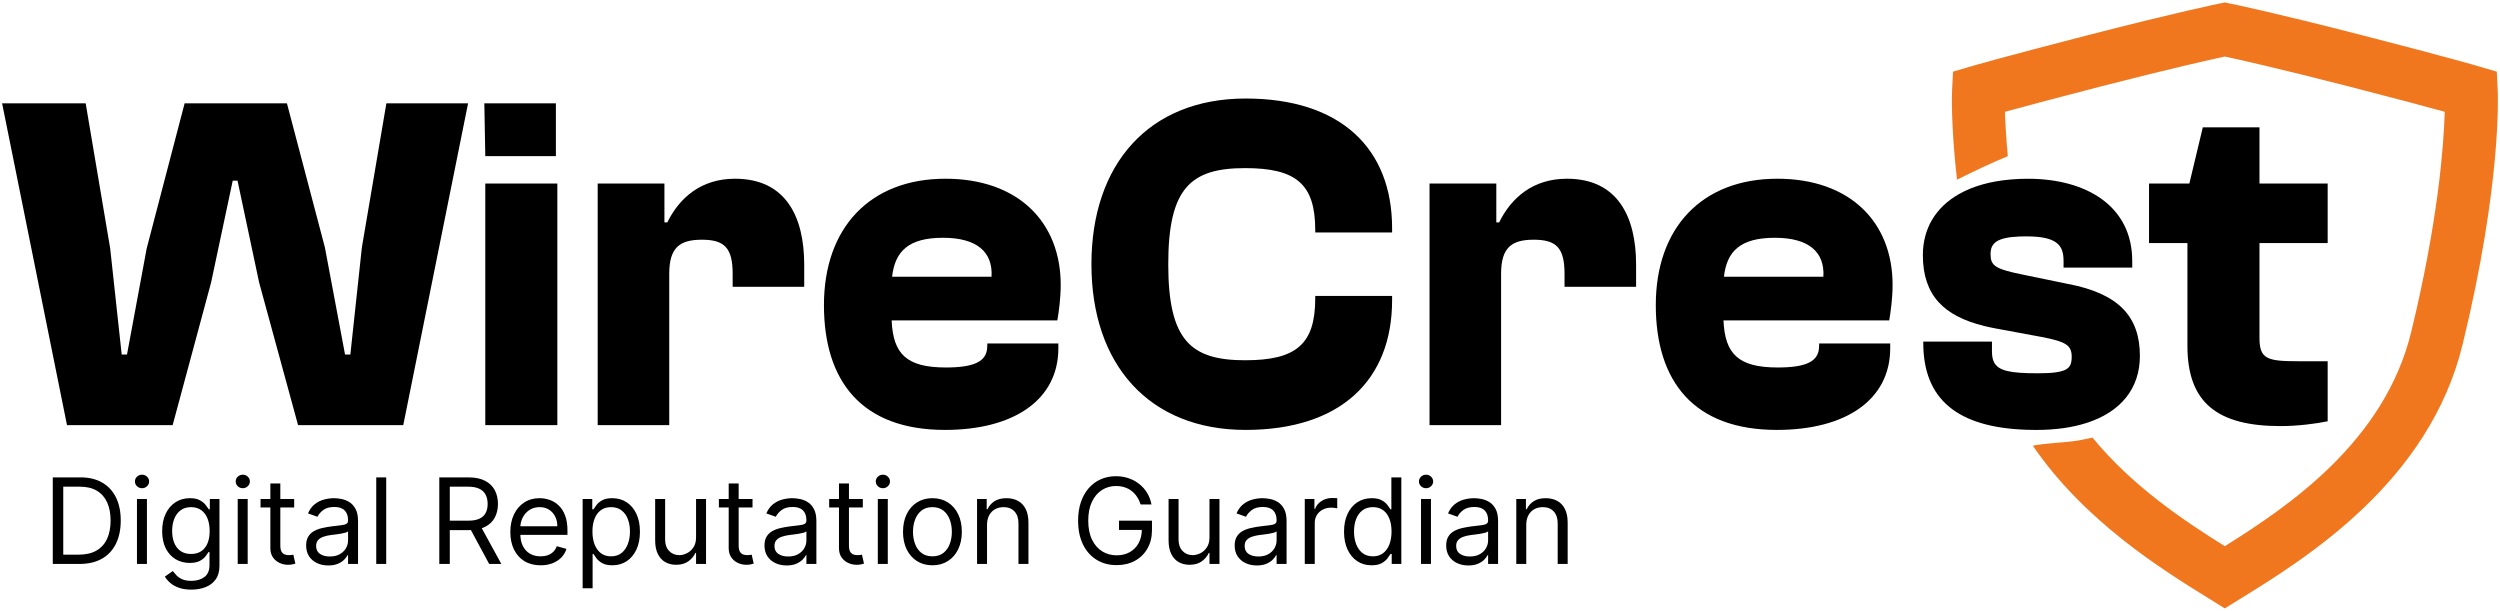 <svg xmlns="http://www.w3.org/2000/svg" width="712" height="174" viewBox="0 0 712 174" fill="none">
<path d="M22.639 160.61H15.033V135.961H22.976C25.367 135.961 27.413 136.455 29.114 137.442C30.815 138.421 32.119 139.829 33.026 141.666C33.932 143.495 34.386 145.686 34.386 148.237C34.386 150.805 33.928 153.015 33.014 154.869C32.099 156.714 30.767 158.134 29.018 159.129C27.269 160.116 25.142 160.61 22.639 160.61ZM18.017 157.962H22.446C24.484 157.962 26.173 157.569 27.513 156.782C28.853 155.996 29.852 154.877 30.51 153.425C31.168 151.972 31.497 150.243 31.497 148.237C31.497 146.248 31.172 144.534 30.522 143.098C29.872 141.654 28.901 140.547 27.61 139.777C26.318 138.998 24.709 138.609 22.783 138.609H18.017V157.962ZM39.007 160.61V142.123H41.847V160.61H39.007ZM40.451 139.042C39.898 139.042 39.42 138.854 39.019 138.477C38.626 138.1 38.429 137.646 38.429 137.117C38.429 136.587 38.626 136.134 39.019 135.757C39.42 135.38 39.898 135.191 40.451 135.191C41.005 135.191 41.478 135.38 41.871 135.757C42.273 136.134 42.473 136.587 42.473 137.117C42.473 137.646 42.273 138.1 41.871 138.477C41.478 138.854 41.005 139.042 40.451 139.042ZM54.512 167.927C53.139 167.927 51.96 167.751 50.973 167.398C49.986 167.053 49.164 166.595 48.506 166.026C47.856 165.464 47.339 164.862 46.953 164.22L49.216 162.632C49.473 162.969 49.798 163.354 50.191 163.787C50.584 164.228 51.122 164.609 51.804 164.93C52.494 165.259 53.396 165.424 54.512 165.424C56.004 165.424 57.236 165.063 58.206 164.341C59.177 163.619 59.663 162.487 59.663 160.947V157.192H59.422C59.213 157.529 58.916 157.946 58.531 158.443C58.154 158.933 57.609 159.37 56.895 159.755C56.188 160.132 55.234 160.321 54.03 160.321C52.538 160.321 51.198 159.968 50.01 159.262C48.831 158.556 47.896 157.529 47.206 156.181C46.524 154.833 46.183 153.196 46.183 151.27C46.183 149.377 46.516 147.728 47.182 146.324C47.848 144.912 48.775 143.82 49.962 143.05C51.15 142.272 52.522 141.883 54.078 141.883C55.282 141.883 56.237 142.083 56.943 142.484C57.657 142.878 58.202 143.327 58.58 143.832C58.965 144.33 59.261 144.739 59.47 145.06H59.759V142.123H62.503V161.139C62.503 162.728 62.142 164.02 61.42 165.015C60.706 166.018 59.743 166.752 58.531 167.217C57.328 167.69 55.988 167.927 54.512 167.927ZM54.415 157.769C55.555 157.769 56.517 157.509 57.304 156.987C58.09 156.466 58.688 155.715 59.097 154.736C59.506 153.758 59.711 152.586 59.711 151.222C59.711 149.89 59.51 148.715 59.109 147.696C58.708 146.677 58.114 145.878 57.328 145.301C56.541 144.723 55.571 144.434 54.415 144.434C53.212 144.434 52.209 144.739 51.407 145.349C50.612 145.959 50.014 146.777 49.613 147.804C49.22 148.831 49.023 149.97 49.023 151.222C49.023 152.506 49.224 153.641 49.625 154.628C50.034 155.607 50.636 156.377 51.431 156.939C52.233 157.493 53.228 157.769 54.415 157.769ZM67.702 160.61V142.123H70.543V160.61H67.702ZM69.147 139.042C68.593 139.042 68.115 138.854 67.714 138.477C67.321 138.1 67.125 137.646 67.125 137.117C67.125 136.587 67.321 136.134 67.714 135.757C68.115 135.38 68.593 135.191 69.147 135.191C69.7 135.191 70.174 135.38 70.567 135.757C70.968 136.134 71.168 136.587 71.168 137.117C71.168 137.646 70.968 138.1 70.567 138.477C70.174 138.854 69.7 139.042 69.147 139.042ZM83.784 142.123V144.53H74.204V142.123H83.784ZM76.997 137.694H79.837V155.314C79.837 156.116 79.953 156.718 80.186 157.119C80.427 157.513 80.732 157.777 81.101 157.914C81.478 158.042 81.875 158.106 82.292 158.106C82.605 158.106 82.862 158.09 83.062 158.058C83.263 158.018 83.424 157.986 83.544 157.962L84.121 160.513C83.929 160.586 83.66 160.658 83.315 160.73C82.97 160.81 82.533 160.85 82.003 160.85C81.201 160.85 80.415 160.678 79.644 160.333C78.882 159.988 78.248 159.462 77.743 158.756C77.245 158.05 76.997 157.16 76.997 156.084V137.694ZM93.497 161.043C92.326 161.043 91.263 160.822 90.308 160.381C89.353 159.932 88.595 159.286 88.033 158.443C87.471 157.593 87.191 156.566 87.191 155.362C87.191 154.303 87.399 153.445 87.816 152.787C88.234 152.121 88.791 151.599 89.489 151.222C90.187 150.845 90.958 150.564 91.8 150.38C92.65 150.187 93.505 150.035 94.364 149.922C95.487 149.778 96.397 149.67 97.096 149.597C97.802 149.517 98.315 149.385 98.636 149.2C98.965 149.016 99.13 148.695 99.13 148.237V148.141C99.13 146.954 98.805 146.031 98.155 145.373C97.513 144.715 96.538 144.386 95.23 144.386C93.874 144.386 92.811 144.683 92.041 145.277C91.27 145.87 90.729 146.504 90.416 147.178L87.72 146.215C88.201 145.092 88.843 144.218 89.646 143.592C90.456 142.958 91.339 142.517 92.293 142.268C93.256 142.011 94.203 141.883 95.134 141.883C95.728 141.883 96.41 141.955 97.18 142.099C97.958 142.236 98.708 142.521 99.43 142.954C100.161 143.387 100.766 144.041 101.248 144.916C101.729 145.79 101.97 146.962 101.97 148.43V160.61H99.13V158.106H98.985C98.793 158.508 98.472 158.937 98.022 159.394C97.573 159.851 96.975 160.241 96.229 160.562C95.483 160.882 94.572 161.043 93.497 161.043ZM93.93 158.491C95.054 158.491 96 158.271 96.771 157.83C97.549 157.388 98.135 156.819 98.528 156.121C98.929 155.422 99.13 154.688 99.13 153.918V151.318C99.009 151.463 98.744 151.595 98.335 151.716C97.934 151.828 97.469 151.928 96.939 152.016C96.418 152.097 95.908 152.169 95.411 152.233C94.921 152.289 94.524 152.337 94.219 152.378C93.481 152.474 92.791 152.63 92.149 152.847C91.515 153.056 91.002 153.372 90.609 153.798C90.223 154.215 90.031 154.785 90.031 155.507C90.031 156.494 90.396 157.24 91.126 157.745C91.864 158.243 92.799 158.491 93.93 158.491ZM109.994 135.961V160.61H107.154V135.961H109.994ZM125.114 160.61V135.961H133.442C135.368 135.961 136.949 136.29 138.184 136.948C139.42 137.598 140.335 138.493 140.928 139.632C141.522 140.771 141.819 142.067 141.819 143.52C141.819 144.972 141.522 146.26 140.928 147.383C140.335 148.506 139.424 149.389 138.196 150.031C136.969 150.664 135.4 150.981 133.49 150.981H126.751V148.285H133.394C134.71 148.285 135.769 148.093 136.571 147.708C137.382 147.323 137.968 146.777 138.329 146.071C138.698 145.357 138.882 144.506 138.882 143.52C138.882 142.533 138.698 141.67 138.329 140.932C137.96 140.194 137.37 139.624 136.559 139.223C135.749 138.814 134.678 138.609 133.346 138.609H128.099V160.61H125.114ZM136.716 149.537L142.782 160.61H139.316L133.346 149.537H136.716ZM153.96 160.995C152.178 160.995 150.642 160.602 149.35 159.815C148.066 159.021 147.075 157.914 146.377 156.494C145.687 155.065 145.342 153.405 145.342 151.511C145.342 149.617 145.687 147.949 146.377 146.504C147.075 145.052 148.046 143.921 149.29 143.11C150.541 142.292 152.002 141.883 153.671 141.883C154.634 141.883 155.584 142.043 156.523 142.364C157.462 142.685 158.316 143.207 159.087 143.929C159.857 144.643 160.471 145.59 160.928 146.769C161.385 147.949 161.614 149.401 161.614 151.126V152.329H147.364V149.874H158.726C158.726 148.831 158.517 147.9 158.1 147.082C157.69 146.264 157.105 145.618 156.343 145.144C155.588 144.671 154.698 144.434 153.671 144.434C152.539 144.434 151.56 144.715 150.734 145.277C149.916 145.83 149.286 146.552 148.845 147.443C148.403 148.334 148.183 149.288 148.183 150.307V151.944C148.183 153.34 148.423 154.524 148.905 155.495C149.394 156.457 150.072 157.192 150.939 157.697C151.805 158.195 152.812 158.443 153.96 158.443C154.706 158.443 155.38 158.339 155.981 158.13C156.591 157.914 157.117 157.593 157.558 157.168C157.999 156.734 158.34 156.197 158.581 155.555L161.325 156.325C161.036 157.256 160.551 158.074 159.869 158.78C159.187 159.478 158.344 160.024 157.341 160.417C156.339 160.802 155.211 160.995 153.96 160.995ZM165.935 167.542V142.123H168.679V145.06H169.016C169.224 144.739 169.513 144.33 169.882 143.832C170.259 143.327 170.797 142.878 171.495 142.484C172.201 142.083 173.156 141.883 174.359 141.883C175.916 141.883 177.288 142.272 178.476 143.05C179.663 143.828 180.59 144.932 181.256 146.36C181.922 147.788 182.255 149.473 182.255 151.415C182.255 153.372 181.922 155.069 181.256 156.506C180.59 157.934 179.667 159.041 178.488 159.827C177.308 160.606 175.948 160.995 174.408 160.995C173.22 160.995 172.269 160.798 171.555 160.405C170.841 160.004 170.291 159.551 169.906 159.045C169.521 158.532 169.224 158.106 169.016 157.769H168.775V167.542H165.935ZM168.727 151.367C168.727 152.763 168.931 153.994 169.341 155.061C169.75 156.121 170.348 156.951 171.134 157.553C171.92 158.146 172.883 158.443 174.022 158.443C175.21 158.443 176.201 158.13 176.995 157.505C177.798 156.871 178.399 156.02 178.8 154.953C179.21 153.878 179.414 152.682 179.414 151.367C179.414 150.067 179.214 148.895 178.812 147.852C178.419 146.801 177.822 145.971 177.019 145.361C176.225 144.743 175.226 144.434 174.022 144.434C172.867 144.434 171.896 144.727 171.11 145.313C170.324 145.89 169.73 146.701 169.329 147.744C168.927 148.779 168.727 149.986 168.727 151.367ZM198.238 153.051V142.123H201.078V160.61H198.238V157.48H198.045C197.612 158.419 196.938 159.218 196.023 159.876C195.108 160.525 193.953 160.85 192.557 160.85C191.401 160.85 190.374 160.598 189.476 160.092C188.577 159.579 187.871 158.808 187.358 157.781C186.844 156.746 186.587 155.443 186.587 153.87V142.123H189.428V153.677C189.428 155.025 189.805 156.1 190.559 156.903C191.321 157.705 192.292 158.106 193.472 158.106C194.178 158.106 194.896 157.926 195.626 157.565C196.364 157.204 196.982 156.65 197.479 155.904C197.985 155.158 198.238 154.207 198.238 153.051ZM214.32 142.123V144.53H204.74V142.123H214.32ZM207.532 137.694H210.372V155.314C210.372 156.116 210.488 156.718 210.721 157.119C210.962 157.513 211.267 157.777 211.636 157.914C212.013 158.042 212.41 158.106 212.827 158.106C213.14 158.106 213.397 158.09 213.598 158.058C213.798 158.018 213.959 157.986 214.079 157.962L214.657 160.513C214.464 160.586 214.195 160.658 213.85 160.73C213.505 160.81 213.068 160.85 212.539 160.85C211.736 160.85 210.95 160.678 210.18 160.333C209.417 159.988 208.783 159.462 208.278 158.756C207.781 158.05 207.532 157.16 207.532 156.084V137.694ZM224.032 161.043C222.861 161.043 221.798 160.822 220.843 160.381C219.888 159.932 219.13 159.286 218.568 158.443C218.007 157.593 217.726 156.566 217.726 155.362C217.726 154.303 217.934 153.445 218.352 152.787C218.769 152.121 219.326 151.599 220.024 151.222C220.723 150.845 221.493 150.564 222.335 150.38C223.186 150.187 224.04 150.035 224.899 149.922C226.022 149.778 226.933 149.67 227.631 149.597C228.337 149.517 228.85 149.385 229.171 149.2C229.5 149.016 229.665 148.695 229.665 148.237V148.141C229.665 146.954 229.34 146.031 228.69 145.373C228.048 144.715 227.073 144.386 225.765 144.386C224.409 144.386 223.346 144.683 222.576 145.277C221.806 145.87 221.264 146.504 220.951 147.178L218.255 146.215C218.737 145.092 219.379 144.218 220.181 143.592C220.991 142.958 221.874 142.517 222.829 142.268C223.792 142.011 224.738 141.883 225.669 141.883C226.263 141.883 226.945 141.955 227.715 142.099C228.493 142.236 229.244 142.521 229.966 142.954C230.696 143.387 231.302 144.041 231.783 144.916C232.264 145.79 232.505 146.962 232.505 148.43V160.61H229.665V158.106H229.52C229.328 158.508 229.007 158.937 228.558 159.394C228.108 159.851 227.51 160.241 226.764 160.562C226.018 160.882 225.107 161.043 224.032 161.043ZM224.466 158.491C225.589 158.491 226.536 158.271 227.306 157.83C228.084 157.388 228.67 156.819 229.063 156.121C229.464 155.422 229.665 154.688 229.665 153.918V151.318C229.544 151.463 229.28 151.595 228.87 151.716C228.469 151.828 228.004 151.928 227.474 152.016C226.953 152.097 226.443 152.169 225.946 152.233C225.456 152.289 225.059 152.337 224.754 152.378C224.016 152.474 223.326 152.63 222.684 152.847C222.05 153.056 221.537 153.372 221.144 153.798C220.759 154.215 220.566 154.785 220.566 155.507C220.566 156.494 220.931 157.24 221.661 157.745C222.399 158.243 223.334 158.491 224.466 158.491ZM245.729 142.123V144.53H236.149V142.123H245.729ZM238.941 137.694H241.781V155.314C241.781 156.116 241.898 156.718 242.13 157.119C242.371 157.513 242.676 157.777 243.045 157.914C243.422 158.042 243.819 158.106 244.237 158.106C244.549 158.106 244.806 158.09 245.007 158.058C245.207 158.018 245.368 157.986 245.488 157.962L246.066 160.513C245.873 160.586 245.605 160.658 245.26 160.73C244.915 160.81 244.477 160.85 243.948 160.85C243.145 160.85 242.359 160.678 241.589 160.333C240.827 159.988 240.193 159.462 239.687 158.756C239.19 158.05 238.941 157.16 238.941 156.084V137.694ZM250.001 160.61V142.123H252.842V160.61H250.001ZM251.446 139.042C250.892 139.042 250.415 138.854 250.014 138.477C249.62 138.1 249.424 137.646 249.424 137.117C249.424 136.587 249.62 136.134 250.014 135.757C250.415 135.38 250.892 135.191 251.446 135.191C251.999 135.191 252.473 135.38 252.866 135.757C253.267 136.134 253.468 136.587 253.468 137.117C253.468 137.646 253.267 138.1 252.866 138.477C252.473 138.854 251.999 139.042 251.446 139.042ZM265.554 160.995C263.885 160.995 262.421 160.598 261.161 159.803C259.91 159.009 258.931 157.898 258.225 156.47C257.527 155.041 257.178 153.372 257.178 151.463C257.178 149.537 257.527 147.856 258.225 146.42C258.931 144.984 259.91 143.869 261.161 143.074C262.421 142.28 263.885 141.883 265.554 141.883C267.223 141.883 268.683 142.28 269.935 143.074C271.195 143.869 272.174 144.984 272.872 146.42C273.578 147.856 273.931 149.537 273.931 151.463C273.931 153.372 273.578 155.041 272.872 156.47C272.174 157.898 271.195 159.009 269.935 159.803C268.683 160.598 267.223 160.995 265.554 160.995ZM265.554 158.443C266.822 158.443 267.865 158.118 268.683 157.468C269.502 156.819 270.108 155.964 270.501 154.905C270.894 153.846 271.09 152.698 271.09 151.463C271.09 150.227 270.894 149.076 270.501 148.009C270.108 146.942 269.502 146.079 268.683 145.421C267.865 144.763 266.822 144.434 265.554 144.434C264.286 144.434 263.243 144.763 262.425 145.421C261.607 146.079 261.001 146.942 260.608 148.009C260.214 149.076 260.018 150.227 260.018 151.463C260.018 152.698 260.214 153.846 260.608 154.905C261.001 155.964 261.607 156.819 262.425 157.468C263.243 158.118 264.286 158.443 265.554 158.443ZM281.107 149.489V160.61H278.266V142.123H281.011V145.012H281.251C281.685 144.073 282.342 143.319 283.225 142.749C284.108 142.172 285.247 141.883 286.643 141.883C287.895 141.883 288.99 142.139 289.929 142.653C290.867 143.158 291.598 143.929 292.119 144.964C292.641 145.991 292.901 147.291 292.901 148.863V160.61H290.061V149.056C290.061 147.603 289.684 146.472 288.93 145.662C288.176 144.843 287.141 144.434 285.825 144.434C284.918 144.434 284.108 144.631 283.394 145.024C282.687 145.417 282.13 145.991 281.721 146.745C281.311 147.499 281.107 148.414 281.107 149.489ZM324.858 143.664C324.593 142.854 324.244 142.127 323.811 141.486C323.386 140.836 322.876 140.282 322.283 139.825C321.697 139.367 321.031 139.018 320.285 138.778C319.539 138.537 318.72 138.417 317.83 138.417C316.369 138.417 315.041 138.794 313.846 139.548C312.65 140.302 311.7 141.413 310.994 142.882C310.287 144.35 309.934 146.151 309.934 148.285C309.934 150.42 310.291 152.221 311.006 153.689C311.72 155.158 312.687 156.269 313.906 157.023C315.126 157.777 316.498 158.154 318.022 158.154C319.434 158.154 320.678 157.854 321.753 157.252C322.836 156.642 323.679 155.784 324.281 154.676C324.89 153.561 325.195 152.249 325.195 150.741L326.11 150.933H318.696V148.285H328.084V150.933C328.084 152.963 327.65 154.728 326.784 156.229C325.925 157.729 324.738 158.893 323.221 159.719C321.713 160.537 319.98 160.947 318.022 160.947C315.84 160.947 313.922 160.433 312.269 159.406C310.624 158.379 309.341 156.919 308.418 155.025C307.503 153.132 307.046 150.885 307.046 148.285C307.046 146.336 307.307 144.583 307.828 143.026C308.358 141.461 309.104 140.13 310.067 139.03C311.03 137.931 312.169 137.089 313.485 136.503C314.801 135.917 316.249 135.624 317.83 135.624C319.129 135.624 320.341 135.821 321.464 136.214C322.596 136.599 323.603 137.149 324.485 137.863C325.376 138.569 326.118 139.415 326.712 140.402C327.305 141.381 327.715 142.468 327.939 143.664H324.858ZM344.461 153.051V142.123H347.301V160.61H344.461V157.48H344.268C343.835 158.419 343.161 159.218 342.246 159.876C341.332 160.525 340.176 160.85 338.78 160.85C337.625 160.85 336.598 160.598 335.699 160.092C334.8 159.579 334.094 158.808 333.581 157.781C333.067 156.746 332.811 155.443 332.811 153.87V142.123H335.651V153.677C335.651 155.025 336.028 156.1 336.782 156.903C337.544 157.705 338.515 158.106 339.695 158.106C340.401 158.106 341.119 157.926 341.849 157.565C342.587 157.204 343.205 156.65 343.703 155.904C344.208 155.158 344.461 154.207 344.461 153.051ZM357.943 161.043C356.772 161.043 355.709 160.822 354.754 160.381C353.799 159.932 353.041 159.286 352.479 158.443C351.918 157.593 351.637 156.566 351.637 155.362C351.637 154.303 351.845 153.445 352.263 152.787C352.68 152.121 353.238 151.599 353.936 151.222C354.634 150.845 355.404 150.564 356.246 150.38C357.097 150.187 357.951 150.035 358.81 149.922C359.933 149.778 360.844 149.67 361.542 149.597C362.248 149.517 362.762 149.385 363.082 149.2C363.411 149.016 363.576 148.695 363.576 148.237V148.141C363.576 146.954 363.251 146.031 362.601 145.373C361.959 144.715 360.984 144.386 359.676 144.386C358.32 144.386 357.257 144.683 356.487 145.277C355.717 145.87 355.175 146.504 354.862 147.178L352.166 146.215C352.648 145.092 353.29 144.218 354.092 143.592C354.902 142.958 355.785 142.517 356.74 142.268C357.703 142.011 358.649 141.883 359.58 141.883C360.174 141.883 360.856 141.955 361.626 142.099C362.404 142.236 363.155 142.521 363.877 142.954C364.607 143.387 365.213 144.041 365.694 144.916C366.176 145.79 366.416 146.962 366.416 148.43V160.61H363.576V158.106H363.431C363.239 158.508 362.918 158.937 362.469 159.394C362.019 159.851 361.422 160.241 360.675 160.562C359.929 160.882 359.019 161.043 357.943 161.043ZM358.377 158.491C359.5 158.491 360.447 158.271 361.217 157.83C361.995 157.388 362.581 156.819 362.974 156.121C363.375 155.422 363.576 154.688 363.576 153.918V151.318C363.456 151.463 363.191 151.595 362.782 151.716C362.38 151.828 361.915 151.928 361.385 152.016C360.864 152.097 360.354 152.169 359.857 152.233C359.368 152.289 358.97 152.337 358.666 152.378C357.927 152.474 357.237 152.63 356.595 152.847C355.962 153.056 355.448 153.372 355.055 153.798C354.67 154.215 354.477 154.785 354.477 155.507C354.477 156.494 354.842 157.24 355.572 157.745C356.311 158.243 357.245 158.491 358.377 158.491ZM371.6 160.61V142.123H374.345V144.916H374.537C374.874 144.001 375.484 143.259 376.366 142.689C377.249 142.119 378.244 141.835 379.351 141.835C379.56 141.835 379.821 141.839 380.134 141.847C380.446 141.855 380.683 141.867 380.844 141.883V144.771C380.747 144.747 380.527 144.711 380.182 144.663C379.845 144.607 379.488 144.579 379.111 144.579C378.212 144.579 377.41 144.767 376.703 145.144C376.005 145.513 375.452 146.027 375.043 146.685C374.641 147.335 374.441 148.077 374.441 148.911V160.61H371.6ZM390.628 160.995C389.088 160.995 387.728 160.606 386.548 159.827C385.369 159.041 384.446 157.934 383.78 156.506C383.114 155.069 382.781 153.372 382.781 151.415C382.781 149.473 383.114 147.788 383.78 146.36C384.446 144.932 385.373 143.828 386.56 143.05C387.748 142.272 389.12 141.883 390.676 141.883C391.88 141.883 392.831 142.083 393.529 142.484C394.235 142.878 394.773 143.327 395.142 143.832C395.519 144.33 395.812 144.739 396.02 145.06H396.261V135.961H399.101V160.61H396.357V157.769H396.02C395.812 158.106 395.515 158.532 395.13 159.045C394.744 159.551 394.195 160.004 393.481 160.405C392.767 160.798 391.816 160.995 390.628 160.995ZM391.013 158.443C392.153 158.443 393.116 158.146 393.902 157.553C394.688 156.951 395.286 156.121 395.695 155.061C396.104 153.994 396.309 152.763 396.309 151.367C396.309 149.986 396.108 148.779 395.707 147.744C395.306 146.701 394.712 145.89 393.926 145.313C393.14 144.727 392.169 144.434 391.013 144.434C389.81 144.434 388.807 144.743 388.005 145.361C387.21 145.971 386.613 146.801 386.211 147.852C385.818 148.895 385.622 150.067 385.622 151.367C385.622 152.682 385.822 153.878 386.223 154.953C386.633 156.02 387.234 156.871 388.029 157.505C388.831 158.13 389.826 158.443 391.013 158.443ZM404.698 160.61V142.123H407.538V160.61H404.698ZM406.142 139.042C405.588 139.042 405.111 138.854 404.71 138.477C404.317 138.1 404.12 137.646 404.12 137.117C404.12 136.587 404.317 136.134 404.71 135.757C405.111 135.38 405.588 135.191 406.142 135.191C406.696 135.191 407.169 135.38 407.562 135.757C407.963 136.134 408.164 136.587 408.164 137.117C408.164 137.646 407.963 138.1 407.562 138.477C407.169 138.854 406.696 139.042 406.142 139.042ZM418.18 161.043C417.009 161.043 415.946 160.822 414.991 160.381C414.036 159.932 413.278 159.286 412.716 158.443C412.155 157.593 411.874 156.566 411.874 155.362C411.874 154.303 412.082 153.445 412.5 152.787C412.917 152.121 413.474 151.599 414.172 151.222C414.871 150.845 415.641 150.564 416.483 150.38C417.334 150.187 418.188 150.035 419.047 149.922C420.17 149.778 421.081 149.67 421.779 149.597C422.485 149.517 422.998 149.385 423.319 149.2C423.648 149.016 423.813 148.695 423.813 148.237V148.141C423.813 146.954 423.488 146.031 422.838 145.373C422.196 144.715 421.221 144.386 419.913 144.386C418.557 144.386 417.494 144.683 416.724 145.277C415.954 145.87 415.412 146.504 415.099 147.178L412.403 146.215C412.885 145.092 413.527 144.218 414.329 143.592C415.139 142.958 416.022 142.517 416.977 142.268C417.94 142.011 418.886 141.883 419.817 141.883C420.411 141.883 421.093 141.955 421.863 142.099C422.641 142.236 423.392 142.521 424.114 142.954C424.844 143.387 425.45 144.041 425.931 144.916C426.412 145.79 426.653 146.962 426.653 148.43V160.61H423.813V158.106H423.668C423.476 158.508 423.155 158.937 422.706 159.394C422.256 159.851 421.658 160.241 420.912 160.562C420.166 160.882 419.255 161.043 418.18 161.043ZM418.613 158.491C419.737 158.491 420.684 158.271 421.454 157.83C422.232 157.388 422.818 156.819 423.211 156.121C423.612 155.422 423.813 154.688 423.813 153.918V151.318C423.692 151.463 423.428 151.595 423.018 151.716C422.617 151.828 422.152 151.928 421.622 152.016C421.101 152.097 420.591 152.169 420.094 152.233C419.604 152.289 419.207 152.337 418.902 152.378C418.164 152.474 417.474 152.63 416.832 152.847C416.198 153.056 415.685 153.372 415.292 153.798C414.907 154.215 414.714 154.785 414.714 155.507C414.714 156.494 415.079 157.24 415.809 157.745C416.547 158.243 417.482 158.491 418.613 158.491ZM434.678 149.489V160.61H431.837V142.123H434.581V145.012H434.822C435.255 144.073 435.913 143.319 436.796 142.749C437.678 142.172 438.818 141.883 440.214 141.883C441.466 141.883 442.561 142.139 443.5 142.653C444.438 143.158 445.168 143.929 445.69 144.964C446.212 145.991 446.472 147.291 446.472 148.863V160.61H443.632V149.056C443.632 147.603 443.255 146.472 442.501 145.662C441.746 144.843 440.711 144.434 439.396 144.434C438.489 144.434 437.678 144.631 436.964 145.024C436.258 145.417 435.701 145.991 435.291 146.745C434.882 147.499 434.678 148.414 434.678 149.489Z" fill="black"/>
<path d="M110.04 29.43L103.06 70.47L99.78 100.98H98.27L92.53 70.47L81.72 29.43H52.58L41.78 70.74L36.17 100.97H34.66L31.38 70.74L24.4 29.43H0.6L19.08 121.08H49.17L60.12 80.46L66.28 51.46H67.65L73.8 80.46L84.89 121.08H114.85L133.31 29.43H110.04Z" fill="black"/>
<path d="M137.94 29.43L138.21 44.47H158.32V29.43H137.94ZM138.21 52.27V121.08H158.73V52.27H138.21Z" fill="black"/>
<path d="M209.34 50.9C199.62 50.9 193.48 56.37 190.05 63.34H189.23V52.27H170.22V121.08H190.6V77.99C190.6 70.46 193.61 68.27 199.9 68.27C206.33 68.27 208.66 70.6 208.66 77.99V81.69H229.04V75.39C229.04 61.58 223.7 50.9 209.34 50.9Z" fill="black"/>
<path d="M281.16 98.64C281.16 102.88 277.6 104.66 269.39 104.66C258.18 104.66 254.35 100.83 253.94 91.25H301.13C301.54 88.92 302.09 84.97 302.09 81.13C302.09 63.2 289.91 50.9 269.26 50.9C247.78 50.9 234.66 64.85 234.66 86.88C234.66 108.63 245.46 122.44 269.13 122.44C288.83 122.44 301.42 113.82 301.42 99.19V97.82H281.18V98.64H281.16ZM268.57 67.72C278.15 67.72 282.8 71.69 282.39 78.81H254.07C254.9 71.56 258.73 67.72 268.57 67.72Z" fill="black"/>
<path d="M396.47 66.22V64.99C396.47 42.28 381.84 28.06 354.75 28.06C327.25 28.06 310.84 46.66 310.84 75.25C310.84 103.84 327.25 122.44 354.75 122.44C381.84 122.44 396.47 108.22 396.47 85.51V84.28H374.58V84.96C374.58 98.09 369.12 102.6 354.61 102.6C339.16 102.6 332.72 96.99 332.72 75.24C332.72 53.49 339.15 47.88 354.61 47.88C369.12 47.88 374.58 52.4 374.58 65.52V66.2H396.47V66.22Z" fill="black"/>
<path d="M446.26 50.9C436.54 50.9 430.38 56.37 426.96 63.34H426.15V52.27H407.13V121.08H427.51V77.99C427.51 70.46 430.52 68.27 436.82 68.27C443.25 68.27 445.58 70.6 445.58 77.99V81.69H465.96V75.39C465.96 61.58 460.62 50.9 446.26 50.9Z" fill="black"/>
<path d="M518.07 98.64C518.07 102.88 514.51 104.66 506.31 104.66C495.09 104.66 491.26 100.83 490.85 91.25H538.05C538.45 88.92 539.01 84.97 539.01 81.13C539.01 63.2 526.83 50.9 506.18 50.9C484.7 50.9 471.57 64.85 471.57 86.88C471.57 108.63 482.38 122.44 506.05 122.44C525.75 122.44 538.33 113.82 538.33 99.19V97.82H518.09V98.64H518.07ZM505.49 67.72C515.06 67.72 519.71 71.69 519.3 78.81H490.98C491.8 71.56 495.63 67.72 505.49 67.72Z" fill="black"/>
<path d="M588.93 80.86L577.34 78.47L576.34 78.26C568.14 76.62 566.91 75.66 566.91 72.38C566.91 69.35 568.54 67.6 575.22 67.35C575.79 67.33 576.39 67.32 577.03 67.32C585.79 67.32 587.7 69.78 587.7 74.3V76.22H607.26V74.3C607.26 58.85 594.41 50.91 577.57 50.91C575.9 50.91 574.29 50.97 572.74 51.11C566.83 51.6 561.93 53.03 558.07 55.19C551.19 59.02 547.63 65.21 547.63 72.65C547.63 84.25 553.76 90.04 565.09 92.84C566.2 93.11 567.35 93.36 568.55 93.58L578.94 95.5C579.83 95.66 580.67 95.82 581.43 95.96C588.46 97.33 590.02 98.32 590.02 101.66C590.02 104.24 589.24 105.58 585.29 106.07C584 106.24 582.36 106.31 580.3 106.31C572.74 106.31 569.18 105.68 567.9 103.17C567.68 102.75 567.53 102.28 567.44 101.73C567.36 101.26 567.31 100.73 567.31 100.15V97.28H547.75V97.69C547.75 113.65 557.38 121.73 577.14 122.4C578.03 122.44 578.95 122.45 579.89 122.45C585.36 122.45 590.12 121.77 594.14 120.49C604.1 117.34 609.44 110.54 609.44 101.38C609.44 90.16 603.42 83.6 588.93 80.86Z" fill="black"/>
<path d="M662.92 69.23V52.27H643.5V36.27H627.36L623.53 52.27H612.04V69.23H622.98V98.51C622.98 114.79 631.6 121.35 649.52 121.35C654.31 121.35 659.65 120.67 662.92 119.98V102.88H654.45C645.55 102.88 643.5 102.2 643.5 96.17V69.22H662.92V69.23Z" fill="black"/>
<path d="M711.35 25.76L711.09 20.41L705.95 18.9C705.6 18.79 697.05 16.29 672.98 10.1C647.45 3.52 635.63 1.11 635.13 1.01L633.64 0.7L632.13 1.01C631.65 1.1 619.84 3.52 594.3 10.1C570.26 16.29 561.71 18.8 561.35 18.9L556.22 20.41L555.95 25.75C555.92 26.36 555.55 35.14 557.35 51.18C562.11 48.81 566.9 46.49 571.82 44.49C571.32 39.09 571.1 34.84 571.02 31.84C575.96 30.48 584.57 28.17 598.04 24.69C618.12 19.53 629.73 16.94 633.63 16.1C637.54 16.94 649.16 19.53 669.21 24.69C682.7 28.16 691.32 30.48 696.26 31.84C696.12 36.55 695.67 44.29 694.28 54.82C692.89 65.36 690.57 78.66 686.72 94.51C679.15 125.65 651.96 144.1 633.62 155.55C622.21 148.43 607.35 138.56 595.93 124.62C594.07 125.05 592.2 125.45 590.29 125.68C586.49 126.14 582.7 126.22 578.94 126.93C593.71 148.51 615.61 162.12 629.14 170.49L633.61 173.27L638 170.56C656.81 158.93 691.84 137.28 701.36 98.06C712.5 52.34 711.4 26.83 711.35 25.76Z" fill="#F0771E"/>
</svg>
